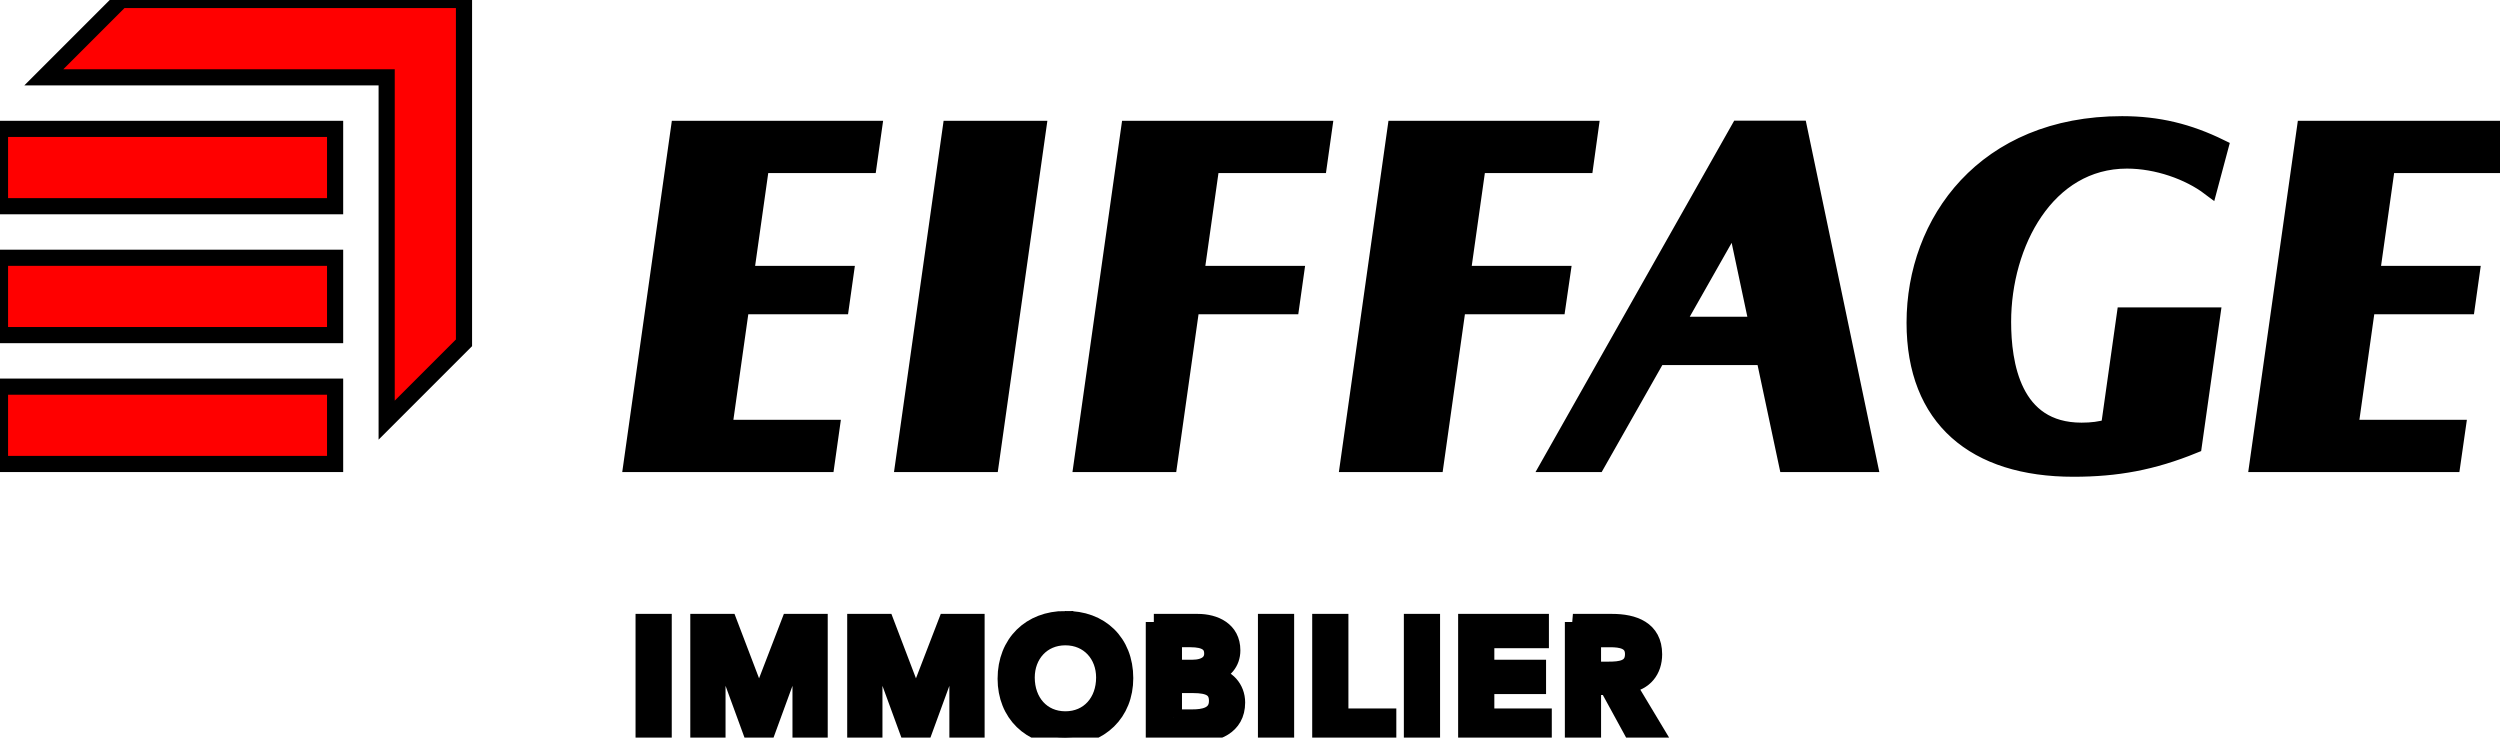 <?xml version="1.0" encoding="UTF-8"?>
<svg xmlns="http://www.w3.org/2000/svg" width="190" height="56.056" version="1.1">
  <g transform="matrix(1.228 0 0 1.228 -9.153 -13.1)">
    <title>Layer 1</title>
    <g stroke="null">
      <rect x="7.453" y="34.597" width="20.74" height="4.786" fill="#f00"></rect>
      <rect x="7.453" y="26.621" width="20.74" height="4.786" fill="#f00"></rect>
      <rect x="7.453" y="18.644" width="20.74" height="4.786" fill="#f00"></rect>
      <polygon points="10.166 15.453 31.384 15.453 31.384 36.671 36.17 31.885 36.17 10.667 14.951 10.667" fill="#f00"></polygon>
      <path d="m144.2 22.268c-1.284-0.969-3.243-1.666-5.111-1.666-4.962 0-7.668 5.138-7.668 9.982 0 2.572 0.594 6.741 4.857 6.741 0.638 0 1.163-0.068 1.697-0.225l0.975-6.906h5.412l-1.136 8.036c-2.551 1.039-4.769 1.444-7.449 1.444-6.111 0-9.829-3.089-9.829-9.033 0-6.25 4.334-12.285 12.841-12.285 2.234 0 4.112 0.466 6.075 1.426z"></path>
      <polygon points="63.358 39.383 68.77 39.383 71.699 18.644 66.287 18.644"></polygon>
      <polygon points="53.33 29.619 59.504 29.619 59.785 27.624 53.612 27.624 54.565 20.878 61.217 20.878 61.533 18.644 49.468 18.644 46.539 39.383 58.604 39.383 58.919 37.149 52.267 37.149"></polygon>
      <polygon points="153.96 29.619 160.13 29.619 160.41 27.624 154.24 27.624 155.19 20.878 161.85 20.878 162.16 18.644 150.1 18.644 147.17 39.383 159.23 39.383 159.55 37.149 152.9 37.149"></polygon>
      <polygon points="87.649 27.624 81.476 27.624 82.429 20.878 89.081 20.878 89.396 18.644 77.332 18.644 74.403 39.383 79.815 39.383 81.195 29.619 87.368 29.619"></polygon>
      <polygon points="104.14 27.624 97.963 27.624 98.916 20.878 105.57 20.878 105.88 18.644 93.819 18.644 90.891 39.383 96.303 39.383 97.681 29.619 103.85 29.619"></polygon>
      <path d="m118.04 39.383h5.108l-4.343-20.747h-3.732l-11.731 20.747h2.946l3.754-6.621h6.591zm-6.866-8.615 3.666-6.464 1.372 6.464h-5.038z"></path>
      <path d="m47.287 49.161h1.241v6.974h-1.241z"></path>
      <path d="m50.676 49.161h1.891l1.862 4.885 1.881-4.885h1.871v6.974h-1.182v-5.792h-0.019l-2.118 5.792h-0.867l-2.118-5.792h-0.02v5.792h-1.182v-6.974h5.6e-4z"></path>
      <path d="m60.386 49.161h1.891l1.862 4.885 1.881-4.885h1.871v6.974h-1.182v-5.792h-0.019l-2.118 5.792h-0.867l-2.118-5.792h-0.019v5.792h-1.182v-6.974z"></path>
      <path d="m73.378 48.983c2.176-0.039 3.713 1.419 3.713 3.654 0 2.177-1.536 3.635-3.713 3.674-2.147 0-3.684-1.458-3.684-3.635 0-2.235 1.537-3.694 3.684-3.694zm0.01 6.206c1.448 0 2.403-1.104 2.403-2.591 0-1.389-0.955-2.492-2.403-2.492-1.438 0-2.394 1.103-2.394 2.492 0 1.488 0.956 2.591 2.394 2.591z"></path>
      <path d="m78.863 49.161h2.718c1.054 0 2.138 0.482 2.138 1.753 0 0.788-0.492 1.31-1.211 1.527v0.02c0.877 0.098 1.507 0.788 1.507 1.684 0 1.517-1.32 1.99-2.639 1.99h-2.512v-6.974zm1.242 2.837h1.133c0.827 0 1.241-0.355 1.241-0.877 0-0.601-0.414-0.897-1.349-0.897h-1.024v1.773h-5.6e-4zm0 3.073h1.143c0.64 0 1.527-0.107 1.527-1.024 0-0.729-0.473-0.985-1.477-0.985h-1.192v2.009z"></path>
      <path d="m85.806 49.161h1.241v6.974h-1.241z"></path>
      <path d="m89.165 49.161h1.241v5.851h2.965v1.123h-4.206v-6.974z"></path>
      <path d="m94.837 49.161h1.241v6.974h-1.241z"></path>
      <path d="m98.196 49.161h4.619v1.123h-3.378v1.714h3.201v1.123h-3.201v1.891h3.556v1.123h-4.797v-6.973z"></path>
      <path d="m104.8 49.161h2.423c1.339 0 2.6 0.433 2.6 2 0 1.005-0.581 1.744-1.615 1.891l1.852 3.083h-1.497l-1.615-2.955h-0.906v2.955h-1.241v-6.974zm2.206 2.955c0.7 0 1.517-0.059 1.517-0.965 0-0.827-0.768-0.926-1.409-0.926h-1.073v1.891h0.965z"></path>
    </g>
  </g>
</svg>
